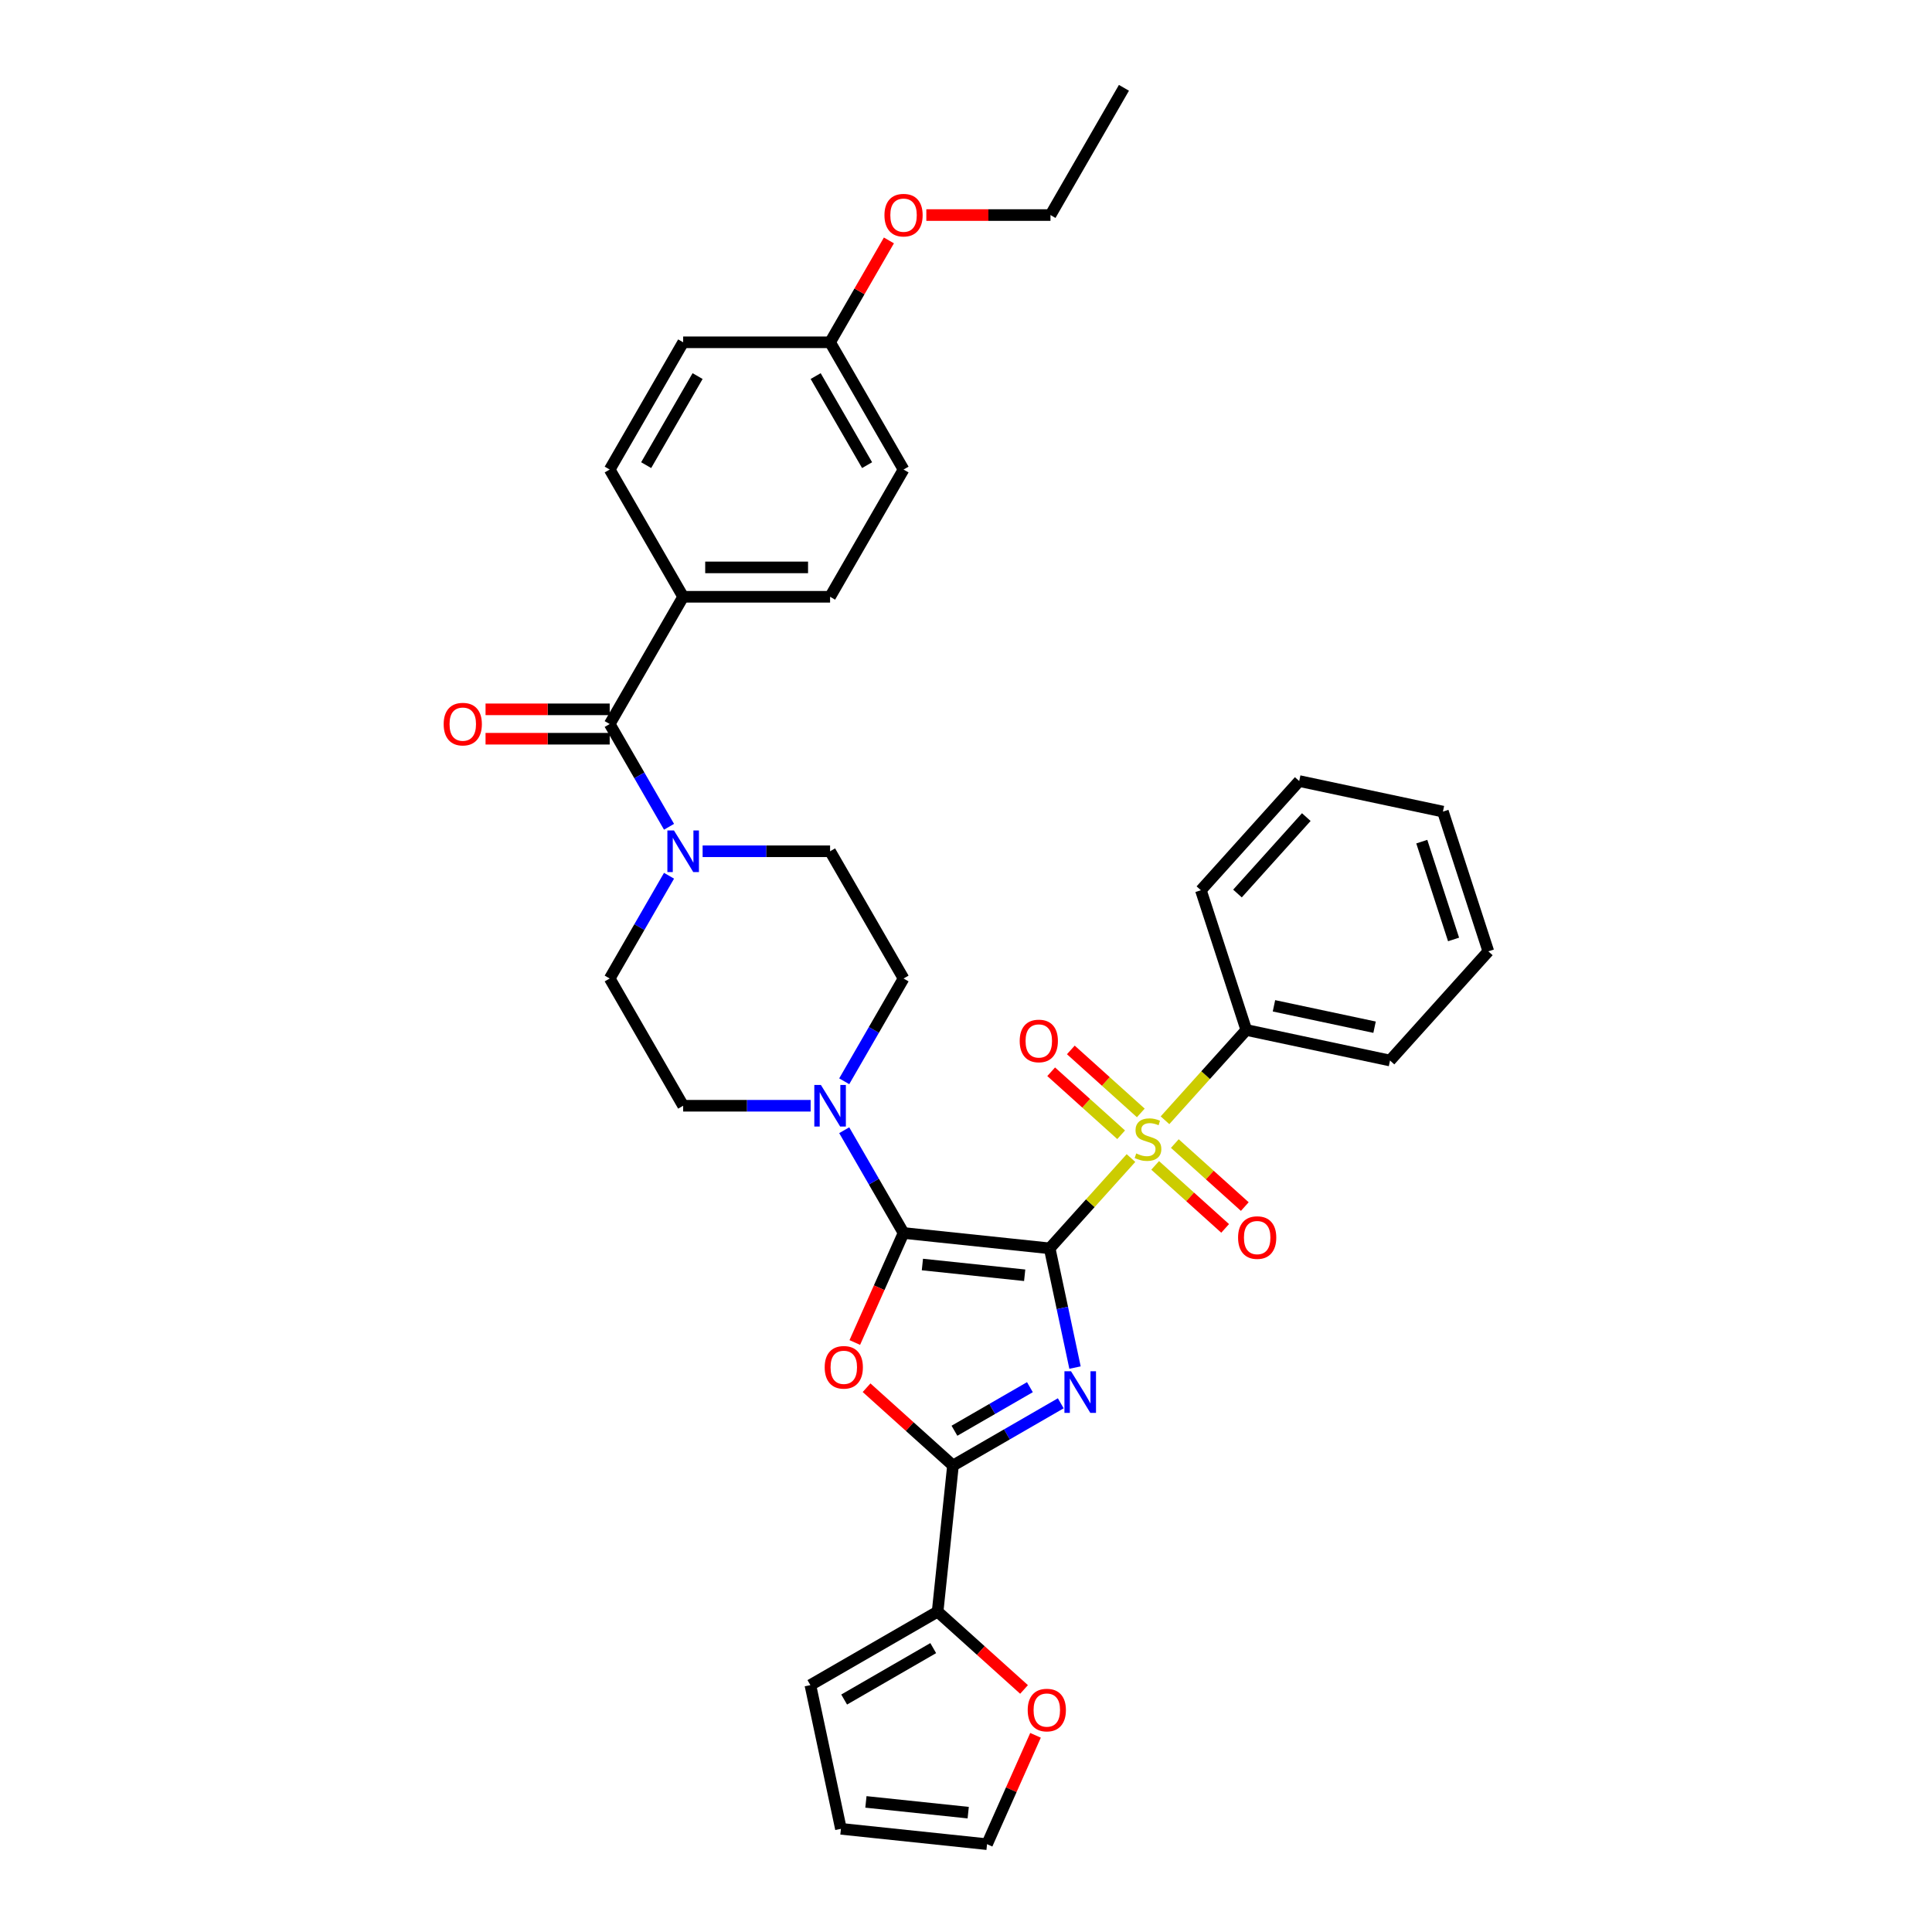 <?xml version='1.0' encoding='iso-8859-1'?>
<svg version='1.1' baseProfile='full'
              xmlns='http://www.w3.org/2000/svg'
                      xmlns:rdkit='http://www.rdkit.org/xml'
                      xmlns:xlink='http://www.w3.org/1999/xlink'
                  xml:space='preserve'
width='1000px' height='1000px' viewBox='0 0 1000 1000'>
<!-- END OF HEADER -->
<rect style='opacity:1.0;fill:#FFFFFF;stroke:none' width='1000' height='1000' x='0' y='0'> </rect>
<path class='bond-0' d='M 543.309,646.143 L 549.868,677.001' style='fill:none;fill-rule:evenodd;stroke:#000000;stroke-width:6px;stroke-linecap:butt;stroke-linejoin:miter;stroke-opacity:1' />
<path class='bond-0' d='M 549.868,677.001 L 556.427,707.86' style='fill:none;fill-rule:evenodd;stroke:#0000FF;stroke-width:6px;stroke-linecap:butt;stroke-linejoin:miter;stroke-opacity:1' />
<path class='bond-1' d='M 543.309,646.143 L 467.677,638.194' style='fill:none;fill-rule:evenodd;stroke:#000000;stroke-width:6px;stroke-linecap:butt;stroke-linejoin:miter;stroke-opacity:1' />
<path class='bond-1' d='M 530.374,660.077 L 477.432,654.512' style='fill:none;fill-rule:evenodd;stroke:#000000;stroke-width:6px;stroke-linecap:butt;stroke-linejoin:miter;stroke-opacity:1' />
<path class='bond-2' d='M 543.309,646.143 L 564.349,622.775' style='fill:none;fill-rule:evenodd;stroke:#000000;stroke-width:6px;stroke-linecap:butt;stroke-linejoin:miter;stroke-opacity:1' />
<path class='bond-2' d='M 564.349,622.775 L 585.389,599.408' style='fill:none;fill-rule:evenodd;stroke:#CCCC00;stroke-width:6px;stroke-linecap:butt;stroke-linejoin:miter;stroke-opacity:1' />
<path class='bond-4' d='M 549.051,726.343 L 521.156,742.448' style='fill:none;fill-rule:evenodd;stroke:#0000FF;stroke-width:6px;stroke-linecap:butt;stroke-linejoin:miter;stroke-opacity:1' />
<path class='bond-4' d='M 521.156,742.448 L 493.26,758.554' style='fill:none;fill-rule:evenodd;stroke:#000000;stroke-width:6px;stroke-linecap:butt;stroke-linejoin:miter;stroke-opacity:1' />
<path class='bond-4' d='M 533.078,718.002 L 513.551,729.276' style='fill:none;fill-rule:evenodd;stroke:#0000FF;stroke-width:6px;stroke-linecap:butt;stroke-linejoin:miter;stroke-opacity:1' />
<path class='bond-4' d='M 513.551,729.276 L 494.024,740.55' style='fill:none;fill-rule:evenodd;stroke:#000000;stroke-width:6px;stroke-linecap:butt;stroke-linejoin:miter;stroke-opacity:1' />
<path class='bond-3' d='M 467.677,638.194 L 455.059,666.535' style='fill:none;fill-rule:evenodd;stroke:#000000;stroke-width:6px;stroke-linecap:butt;stroke-linejoin:miter;stroke-opacity:1' />
<path class='bond-3' d='M 455.059,666.535 L 442.44,694.876' style='fill:none;fill-rule:evenodd;stroke:#FF0000;stroke-width:6px;stroke-linecap:butt;stroke-linejoin:miter;stroke-opacity:1' />
<path class='bond-5' d='M 467.677,638.194 L 452.322,611.598' style='fill:none;fill-rule:evenodd;stroke:#000000;stroke-width:6px;stroke-linecap:butt;stroke-linejoin:miter;stroke-opacity:1' />
<path class='bond-5' d='M 452.322,611.598 L 436.968,585.003' style='fill:none;fill-rule:evenodd;stroke:#0000FF;stroke-width:6px;stroke-linecap:butt;stroke-linejoin:miter;stroke-opacity:1' />
<path class='bond-9' d='M 590.477,576.047 L 572.369,559.742' style='fill:none;fill-rule:evenodd;stroke:#CCCC00;stroke-width:6px;stroke-linecap:butt;stroke-linejoin:miter;stroke-opacity:1' />
<path class='bond-9' d='M 572.369,559.742 L 554.26,543.437' style='fill:none;fill-rule:evenodd;stroke:#FF0000;stroke-width:6px;stroke-linecap:butt;stroke-linejoin:miter;stroke-opacity:1' />
<path class='bond-9' d='M 580.3,587.35 L 562.192,571.045' style='fill:none;fill-rule:evenodd;stroke:#CCCC00;stroke-width:6px;stroke-linecap:butt;stroke-linejoin:miter;stroke-opacity:1' />
<path class='bond-9' d='M 562.192,571.045 L 544.083,554.74' style='fill:none;fill-rule:evenodd;stroke:#FF0000;stroke-width:6px;stroke-linecap:butt;stroke-linejoin:miter;stroke-opacity:1' />
<path class='bond-10' d='M 597.913,603.209 L 616.022,619.514' style='fill:none;fill-rule:evenodd;stroke:#CCCC00;stroke-width:6px;stroke-linecap:butt;stroke-linejoin:miter;stroke-opacity:1' />
<path class='bond-10' d='M 616.022,619.514 L 634.13,635.819' style='fill:none;fill-rule:evenodd;stroke:#FF0000;stroke-width:6px;stroke-linecap:butt;stroke-linejoin:miter;stroke-opacity:1' />
<path class='bond-10' d='M 608.09,591.906 L 626.199,608.211' style='fill:none;fill-rule:evenodd;stroke:#CCCC00;stroke-width:6px;stroke-linecap:butt;stroke-linejoin:miter;stroke-opacity:1' />
<path class='bond-10' d='M 626.199,608.211 L 644.308,624.516' style='fill:none;fill-rule:evenodd;stroke:#FF0000;stroke-width:6px;stroke-linecap:butt;stroke-linejoin:miter;stroke-opacity:1' />
<path class='bond-11' d='M 603.002,579.847 L 624.042,556.48' style='fill:none;fill-rule:evenodd;stroke:#CCCC00;stroke-width:6px;stroke-linecap:butt;stroke-linejoin:miter;stroke-opacity:1' />
<path class='bond-11' d='M 624.042,556.48 L 645.082,533.113' style='fill:none;fill-rule:evenodd;stroke:#000000;stroke-width:6px;stroke-linecap:butt;stroke-linejoin:miter;stroke-opacity:1' />
<path class='bond-35' d='M 448.533,718.281 L 470.897,738.417' style='fill:none;fill-rule:evenodd;stroke:#FF0000;stroke-width:6px;stroke-linecap:butt;stroke-linejoin:miter;stroke-opacity:1' />
<path class='bond-35' d='M 470.897,738.417 L 493.26,758.554' style='fill:none;fill-rule:evenodd;stroke:#000000;stroke-width:6px;stroke-linecap:butt;stroke-linejoin:miter;stroke-opacity:1' />
<path class='bond-8' d='M 493.26,758.554 L 485.311,834.185' style='fill:none;fill-rule:evenodd;stroke:#000000;stroke-width:6px;stroke-linecap:butt;stroke-linejoin:miter;stroke-opacity:1' />
<path class='bond-14' d='M 436.968,559.664 L 452.322,533.069' style='fill:none;fill-rule:evenodd;stroke:#0000FF;stroke-width:6px;stroke-linecap:butt;stroke-linejoin:miter;stroke-opacity:1' />
<path class='bond-14' d='M 452.322,533.069 L 467.677,506.474' style='fill:none;fill-rule:evenodd;stroke:#000000;stroke-width:6px;stroke-linecap:butt;stroke-linejoin:miter;stroke-opacity:1' />
<path class='bond-15' d='M 419.584,572.334 L 386.594,572.334' style='fill:none;fill-rule:evenodd;stroke:#0000FF;stroke-width:6px;stroke-linecap:butt;stroke-linejoin:miter;stroke-opacity:1' />
<path class='bond-15' d='M 386.594,572.334 L 353.604,572.334' style='fill:none;fill-rule:evenodd;stroke:#000000;stroke-width:6px;stroke-linecap:butt;stroke-linejoin:miter;stroke-opacity:1' />
<path class='bond-6' d='M 315.58,374.754 L 330.935,401.349' style='fill:none;fill-rule:evenodd;stroke:#000000;stroke-width:6px;stroke-linecap:butt;stroke-linejoin:miter;stroke-opacity:1' />
<path class='bond-6' d='M 330.935,401.349 L 346.29,427.944' style='fill:none;fill-rule:evenodd;stroke:#0000FF;stroke-width:6px;stroke-linecap:butt;stroke-linejoin:miter;stroke-opacity:1' />
<path class='bond-12' d='M 315.58,374.754 L 353.604,308.894' style='fill:none;fill-rule:evenodd;stroke:#000000;stroke-width:6px;stroke-linecap:butt;stroke-linejoin:miter;stroke-opacity:1' />
<path class='bond-18' d='M 315.58,367.149 L 283.45,367.149' style='fill:none;fill-rule:evenodd;stroke:#000000;stroke-width:6px;stroke-linecap:butt;stroke-linejoin:miter;stroke-opacity:1' />
<path class='bond-18' d='M 283.45,367.149 L 251.319,367.149' style='fill:none;fill-rule:evenodd;stroke:#FF0000;stroke-width:6px;stroke-linecap:butt;stroke-linejoin:miter;stroke-opacity:1' />
<path class='bond-18' d='M 315.58,382.359 L 283.45,382.359' style='fill:none;fill-rule:evenodd;stroke:#000000;stroke-width:6px;stroke-linecap:butt;stroke-linejoin:miter;stroke-opacity:1' />
<path class='bond-18' d='M 283.45,382.359 L 251.319,382.359' style='fill:none;fill-rule:evenodd;stroke:#FF0000;stroke-width:6px;stroke-linecap:butt;stroke-linejoin:miter;stroke-opacity:1' />
<path class='bond-7' d='M 346.29,453.284 L 330.935,479.879' style='fill:none;fill-rule:evenodd;stroke:#0000FF;stroke-width:6px;stroke-linecap:butt;stroke-linejoin:miter;stroke-opacity:1' />
<path class='bond-7' d='M 330.935,479.879 L 315.58,506.474' style='fill:none;fill-rule:evenodd;stroke:#000000;stroke-width:6px;stroke-linecap:butt;stroke-linejoin:miter;stroke-opacity:1' />
<path class='bond-36' d='M 363.673,440.614 L 396.663,440.614' style='fill:none;fill-rule:evenodd;stroke:#0000FF;stroke-width:6px;stroke-linecap:butt;stroke-linejoin:miter;stroke-opacity:1' />
<path class='bond-36' d='M 396.663,440.614 L 429.653,440.614' style='fill:none;fill-rule:evenodd;stroke:#000000;stroke-width:6px;stroke-linecap:butt;stroke-linejoin:miter;stroke-opacity:1' />
<path class='bond-13' d='M 485.311,834.185 L 507.675,854.322' style='fill:none;fill-rule:evenodd;stroke:#000000;stroke-width:6px;stroke-linecap:butt;stroke-linejoin:miter;stroke-opacity:1' />
<path class='bond-13' d='M 507.675,854.322 L 530.039,874.458' style='fill:none;fill-rule:evenodd;stroke:#FF0000;stroke-width:6px;stroke-linecap:butt;stroke-linejoin:miter;stroke-opacity:1' />
<path class='bond-19' d='M 485.311,834.185 L 419.451,872.21' style='fill:none;fill-rule:evenodd;stroke:#000000;stroke-width:6px;stroke-linecap:butt;stroke-linejoin:miter;stroke-opacity:1' />
<path class='bond-19' d='M 483.037,853.061 L 436.935,879.678' style='fill:none;fill-rule:evenodd;stroke:#000000;stroke-width:6px;stroke-linecap:butt;stroke-linejoin:miter;stroke-opacity:1' />
<path class='bond-28' d='M 645.082,533.113 L 719.468,548.924' style='fill:none;fill-rule:evenodd;stroke:#000000;stroke-width:6px;stroke-linecap:butt;stroke-linejoin:miter;stroke-opacity:1' />
<path class='bond-28' d='M 659.402,520.607 L 711.472,531.675' style='fill:none;fill-rule:evenodd;stroke:#000000;stroke-width:6px;stroke-linecap:butt;stroke-linejoin:miter;stroke-opacity:1' />
<path class='bond-29' d='M 645.082,533.113 L 621.581,460.786' style='fill:none;fill-rule:evenodd;stroke:#000000;stroke-width:6px;stroke-linecap:butt;stroke-linejoin:miter;stroke-opacity:1' />
<path class='bond-22' d='M 353.604,308.894 L 429.653,308.894' style='fill:none;fill-rule:evenodd;stroke:#000000;stroke-width:6px;stroke-linecap:butt;stroke-linejoin:miter;stroke-opacity:1' />
<path class='bond-22' d='M 365.012,293.684 L 418.246,293.684' style='fill:none;fill-rule:evenodd;stroke:#000000;stroke-width:6px;stroke-linecap:butt;stroke-linejoin:miter;stroke-opacity:1' />
<path class='bond-23' d='M 353.604,308.894 L 315.58,243.034' style='fill:none;fill-rule:evenodd;stroke:#000000;stroke-width:6px;stroke-linecap:butt;stroke-linejoin:miter;stroke-opacity:1' />
<path class='bond-20' d='M 535.982,898.198 L 523.438,926.372' style='fill:none;fill-rule:evenodd;stroke:#FF0000;stroke-width:6px;stroke-linecap:butt;stroke-linejoin:miter;stroke-opacity:1' />
<path class='bond-20' d='M 523.438,926.372 L 510.894,954.545' style='fill:none;fill-rule:evenodd;stroke:#000000;stroke-width:6px;stroke-linecap:butt;stroke-linejoin:miter;stroke-opacity:1' />
<path class='bond-16' d='M 467.677,506.474 L 429.653,440.614' style='fill:none;fill-rule:evenodd;stroke:#000000;stroke-width:6px;stroke-linecap:butt;stroke-linejoin:miter;stroke-opacity:1' />
<path class='bond-17' d='M 353.604,572.334 L 315.58,506.474' style='fill:none;fill-rule:evenodd;stroke:#000000;stroke-width:6px;stroke-linecap:butt;stroke-linejoin:miter;stroke-opacity:1' />
<path class='bond-21' d='M 419.451,872.21 L 435.263,946.596' style='fill:none;fill-rule:evenodd;stroke:#000000;stroke-width:6px;stroke-linecap:butt;stroke-linejoin:miter;stroke-opacity:1' />
<path class='bond-38' d='M 510.894,954.545 L 435.263,946.596' style='fill:none;fill-rule:evenodd;stroke:#000000;stroke-width:6px;stroke-linecap:butt;stroke-linejoin:miter;stroke-opacity:1' />
<path class='bond-38' d='M 501.14,938.227 L 448.197,932.662' style='fill:none;fill-rule:evenodd;stroke:#000000;stroke-width:6px;stroke-linecap:butt;stroke-linejoin:miter;stroke-opacity:1' />
<path class='bond-26' d='M 429.653,308.894 L 467.677,243.034' style='fill:none;fill-rule:evenodd;stroke:#000000;stroke-width:6px;stroke-linecap:butt;stroke-linejoin:miter;stroke-opacity:1' />
<path class='bond-25' d='M 315.58,243.034 L 353.604,177.174' style='fill:none;fill-rule:evenodd;stroke:#000000;stroke-width:6px;stroke-linecap:butt;stroke-linejoin:miter;stroke-opacity:1' />
<path class='bond-25' d='M 334.456,240.76 L 361.073,194.658' style='fill:none;fill-rule:evenodd;stroke:#000000;stroke-width:6px;stroke-linecap:butt;stroke-linejoin:miter;stroke-opacity:1' />
<path class='bond-24' d='M 429.653,177.174 L 353.604,177.174' style='fill:none;fill-rule:evenodd;stroke:#000000;stroke-width:6px;stroke-linecap:butt;stroke-linejoin:miter;stroke-opacity:1' />
<path class='bond-27' d='M 429.653,177.174 L 444.876,150.807' style='fill:none;fill-rule:evenodd;stroke:#000000;stroke-width:6px;stroke-linecap:butt;stroke-linejoin:miter;stroke-opacity:1' />
<path class='bond-27' d='M 444.876,150.807 L 460.099,124.44' style='fill:none;fill-rule:evenodd;stroke:#FF0000;stroke-width:6px;stroke-linecap:butt;stroke-linejoin:miter;stroke-opacity:1' />
<path class='bond-39' d='M 429.653,177.174 L 467.677,243.034' style='fill:none;fill-rule:evenodd;stroke:#000000;stroke-width:6px;stroke-linecap:butt;stroke-linejoin:miter;stroke-opacity:1' />
<path class='bond-39' d='M 422.185,194.658 L 448.801,240.76' style='fill:none;fill-rule:evenodd;stroke:#000000;stroke-width:6px;stroke-linecap:butt;stroke-linejoin:miter;stroke-opacity:1' />
<path class='bond-30' d='M 479.465,111.314 L 511.595,111.314' style='fill:none;fill-rule:evenodd;stroke:#FF0000;stroke-width:6px;stroke-linecap:butt;stroke-linejoin:miter;stroke-opacity:1' />
<path class='bond-30' d='M 511.595,111.314 L 543.726,111.314' style='fill:none;fill-rule:evenodd;stroke:#000000;stroke-width:6px;stroke-linecap:butt;stroke-linejoin:miter;stroke-opacity:1' />
<path class='bond-33' d='M 719.468,548.924 L 770.355,492.409' style='fill:none;fill-rule:evenodd;stroke:#000000;stroke-width:6px;stroke-linecap:butt;stroke-linejoin:miter;stroke-opacity:1' />
<path class='bond-32' d='M 621.581,460.786 L 672.468,404.271' style='fill:none;fill-rule:evenodd;stroke:#000000;stroke-width:6px;stroke-linecap:butt;stroke-linejoin:miter;stroke-opacity:1' />
<path class='bond-32' d='M 640.517,462.486 L 676.138,422.926' style='fill:none;fill-rule:evenodd;stroke:#000000;stroke-width:6px;stroke-linecap:butt;stroke-linejoin:miter;stroke-opacity:1' />
<path class='bond-31' d='M 543.726,111.314 L 581.75,45.455' style='fill:none;fill-rule:evenodd;stroke:#000000;stroke-width:6px;stroke-linecap:butt;stroke-linejoin:miter;stroke-opacity:1' />
<path class='bond-34' d='M 672.468,404.271 L 746.854,420.083' style='fill:none;fill-rule:evenodd;stroke:#000000;stroke-width:6px;stroke-linecap:butt;stroke-linejoin:miter;stroke-opacity:1' />
<path class='bond-37' d='M 770.355,492.409 L 746.854,420.083' style='fill:none;fill-rule:evenodd;stroke:#000000;stroke-width:6px;stroke-linecap:butt;stroke-linejoin:miter;stroke-opacity:1' />
<path class='bond-37' d='M 752.364,486.26 L 735.914,435.632' style='fill:none;fill-rule:evenodd;stroke:#000000;stroke-width:6px;stroke-linecap:butt;stroke-linejoin:miter;stroke-opacity:1' />
<path  class='atom-1' d='M 554.36 709.761
L 561.417 721.168
Q 562.117 722.294, 563.242 724.332
Q 564.368 726.37, 564.428 726.492
L 564.428 709.761
L 567.288 709.761
L 567.288 731.298
L 564.337 731.298
L 556.763 718.826
Q 555.881 717.366, 554.938 715.693
Q 554.025 714.02, 553.751 713.502
L 553.751 731.298
L 550.953 731.298
L 550.953 709.761
L 554.36 709.761
' fill='#0000FF'/>
<path  class='atom-3' d='M 588.111 597.02
Q 588.355 597.111, 589.359 597.537
Q 590.362 597.963, 591.458 598.236
Q 592.583 598.48, 593.678 598.48
Q 595.716 598.48, 596.903 597.506
Q 598.089 596.503, 598.089 594.769
Q 598.089 593.582, 597.481 592.852
Q 596.903 592.122, 595.99 591.727
Q 595.077 591.331, 593.556 590.875
Q 591.64 590.297, 590.484 589.749
Q 589.359 589.202, 588.537 588.046
Q 587.746 586.89, 587.746 584.943
Q 587.746 582.236, 589.572 580.563
Q 591.427 578.89, 595.077 578.89
Q 597.572 578.89, 600.401 580.076
L 599.701 582.418
Q 597.116 581.354, 595.169 581.354
Q 593.07 581.354, 591.914 582.236
Q 590.758 583.088, 590.788 584.578
Q 590.788 585.734, 591.366 586.434
Q 591.975 587.133, 592.826 587.529
Q 593.709 587.924, 595.169 588.381
Q 597.116 588.989, 598.271 589.597
Q 599.427 590.206, 600.249 591.453
Q 601.1 592.67, 601.1 594.769
Q 601.1 597.75, 599.093 599.362
Q 597.116 600.944, 593.8 600.944
Q 591.883 600.944, 590.423 600.518
Q 588.994 600.122, 587.29 599.423
L 588.111 597.02
' fill='#CCCC00'/>
<path  class='atom-4' d='M 426.859 707.728
Q 426.859 702.557, 429.414 699.667
Q 431.97 696.777, 436.745 696.777
Q 441.521 696.777, 444.076 699.667
Q 446.632 702.557, 446.632 707.728
Q 446.632 712.96, 444.046 715.941
Q 441.46 718.892, 436.745 718.892
Q 432 718.892, 429.414 715.941
Q 426.859 712.991, 426.859 707.728
M 436.745 716.458
Q 440.031 716.458, 441.795 714.268
Q 443.59 712.048, 443.59 707.728
Q 443.59 703.5, 441.795 701.37
Q 440.031 699.211, 436.745 699.211
Q 433.46 699.211, 431.665 701.34
Q 429.901 703.469, 429.901 707.728
Q 429.901 712.078, 431.665 714.268
Q 433.46 716.458, 436.745 716.458
' fill='#FF0000'/>
<path  class='atom-6' d='M 424.892 561.565
L 431.95 572.972
Q 432.649 574.098, 433.775 576.136
Q 434.9 578.174, 434.961 578.296
L 434.961 561.565
L 437.82 561.565
L 437.82 583.102
L 434.87 583.102
L 427.295 570.63
Q 426.413 569.17, 425.47 567.497
Q 424.558 565.824, 424.284 565.307
L 424.284 583.102
L 421.485 583.102
L 421.485 561.565
L 424.892 561.565
' fill='#0000FF'/>
<path  class='atom-8' d='M 348.844 429.845
L 355.901 441.253
Q 356.601 442.378, 357.726 444.416
Q 358.852 446.454, 358.913 446.576
L 358.913 429.845
L 361.772 429.845
L 361.772 451.382
L 358.821 451.382
L 351.247 438.91
Q 350.365 437.45, 349.422 435.777
Q 348.509 434.104, 348.235 433.587
L 348.235 451.382
L 345.437 451.382
L 345.437 429.845
L 348.844 429.845
' fill='#0000FF'/>
<path  class='atom-10' d='M 527.794 538.802
Q 527.794 533.631, 530.349 530.741
Q 532.904 527.851, 537.68 527.851
Q 542.456 527.851, 545.011 530.741
Q 547.567 533.631, 547.567 538.802
Q 547.567 544.034, 544.981 547.015
Q 542.395 549.966, 537.68 549.966
Q 532.935 549.966, 530.349 547.015
Q 527.794 544.065, 527.794 538.802
M 537.68 547.533
Q 540.966 547.533, 542.73 545.342
Q 544.525 543.122, 544.525 538.802
Q 544.525 534.574, 542.73 532.445
Q 540.966 530.285, 537.68 530.285
Q 534.395 530.285, 532.6 532.414
Q 530.836 534.544, 530.836 538.802
Q 530.836 543.152, 532.6 545.342
Q 534.395 547.533, 537.68 547.533
' fill='#FF0000'/>
<path  class='atom-11' d='M 640.824 640.575
Q 640.824 635.404, 643.379 632.514
Q 645.934 629.624, 650.71 629.624
Q 655.486 629.624, 658.041 632.514
Q 660.597 635.404, 660.597 640.575
Q 660.597 645.807, 658.011 648.788
Q 655.425 651.739, 650.71 651.739
Q 645.965 651.739, 643.379 648.788
Q 640.824 645.837, 640.824 640.575
M 650.71 649.305
Q 653.996 649.305, 655.76 647.115
Q 657.555 644.894, 657.555 640.575
Q 657.555 636.347, 655.76 634.217
Q 653.996 632.057, 650.71 632.057
Q 647.425 632.057, 645.63 634.187
Q 643.866 636.316, 643.866 640.575
Q 643.866 644.925, 645.63 647.115
Q 647.425 649.305, 650.71 649.305
' fill='#FF0000'/>
<path  class='atom-14' d='M 531.94 885.133
Q 531.94 879.961, 534.495 877.071
Q 537.05 874.182, 541.826 874.182
Q 546.602 874.182, 549.157 877.071
Q 551.712 879.961, 551.712 885.133
Q 551.712 890.365, 549.127 893.346
Q 546.541 896.296, 541.826 896.296
Q 537.081 896.296, 534.495 893.346
Q 531.94 890.395, 531.94 885.133
M 541.826 893.863
Q 545.111 893.863, 546.876 891.673
Q 548.671 889.452, 548.671 885.133
Q 548.671 880.904, 546.876 878.775
Q 545.111 876.615, 541.826 876.615
Q 538.541 876.615, 536.746 878.745
Q 534.982 880.874, 534.982 885.133
Q 534.982 889.483, 536.746 891.673
Q 538.541 893.863, 541.826 893.863
' fill='#FF0000'/>
<path  class='atom-19' d='M 229.645 374.815
Q 229.645 369.644, 232.201 366.754
Q 234.756 363.864, 239.532 363.864
Q 244.308 363.864, 246.863 366.754
Q 249.418 369.644, 249.418 374.815
Q 249.418 380.047, 246.832 383.028
Q 244.247 385.979, 239.532 385.979
Q 234.786 385.979, 232.201 383.028
Q 229.645 380.077, 229.645 374.815
M 239.532 383.545
Q 242.817 383.545, 244.581 381.355
Q 246.376 379.134, 246.376 374.815
Q 246.376 370.587, 244.581 368.457
Q 242.817 366.297, 239.532 366.297
Q 236.246 366.297, 234.452 368.427
Q 232.687 370.556, 232.687 374.815
Q 232.687 379.165, 234.452 381.355
Q 236.246 383.545, 239.532 383.545
' fill='#FF0000'/>
<path  class='atom-28' d='M 457.791 111.375
Q 457.791 106.204, 460.346 103.314
Q 462.901 100.424, 467.677 100.424
Q 472.453 100.424, 475.008 103.314
Q 477.563 106.204, 477.563 111.375
Q 477.563 116.607, 474.978 119.589
Q 472.392 122.539, 467.677 122.539
Q 462.932 122.539, 460.346 119.589
Q 457.791 116.638, 457.791 111.375
M 467.677 120.106
Q 470.962 120.106, 472.727 117.915
Q 474.521 115.695, 474.521 111.375
Q 474.521 107.147, 472.727 105.018
Q 470.962 102.858, 467.677 102.858
Q 464.392 102.858, 462.597 104.987
Q 460.833 107.117, 460.833 111.375
Q 460.833 115.725, 462.597 117.915
Q 464.392 120.106, 467.677 120.106
' fill='#FF0000'/>
</svg>
